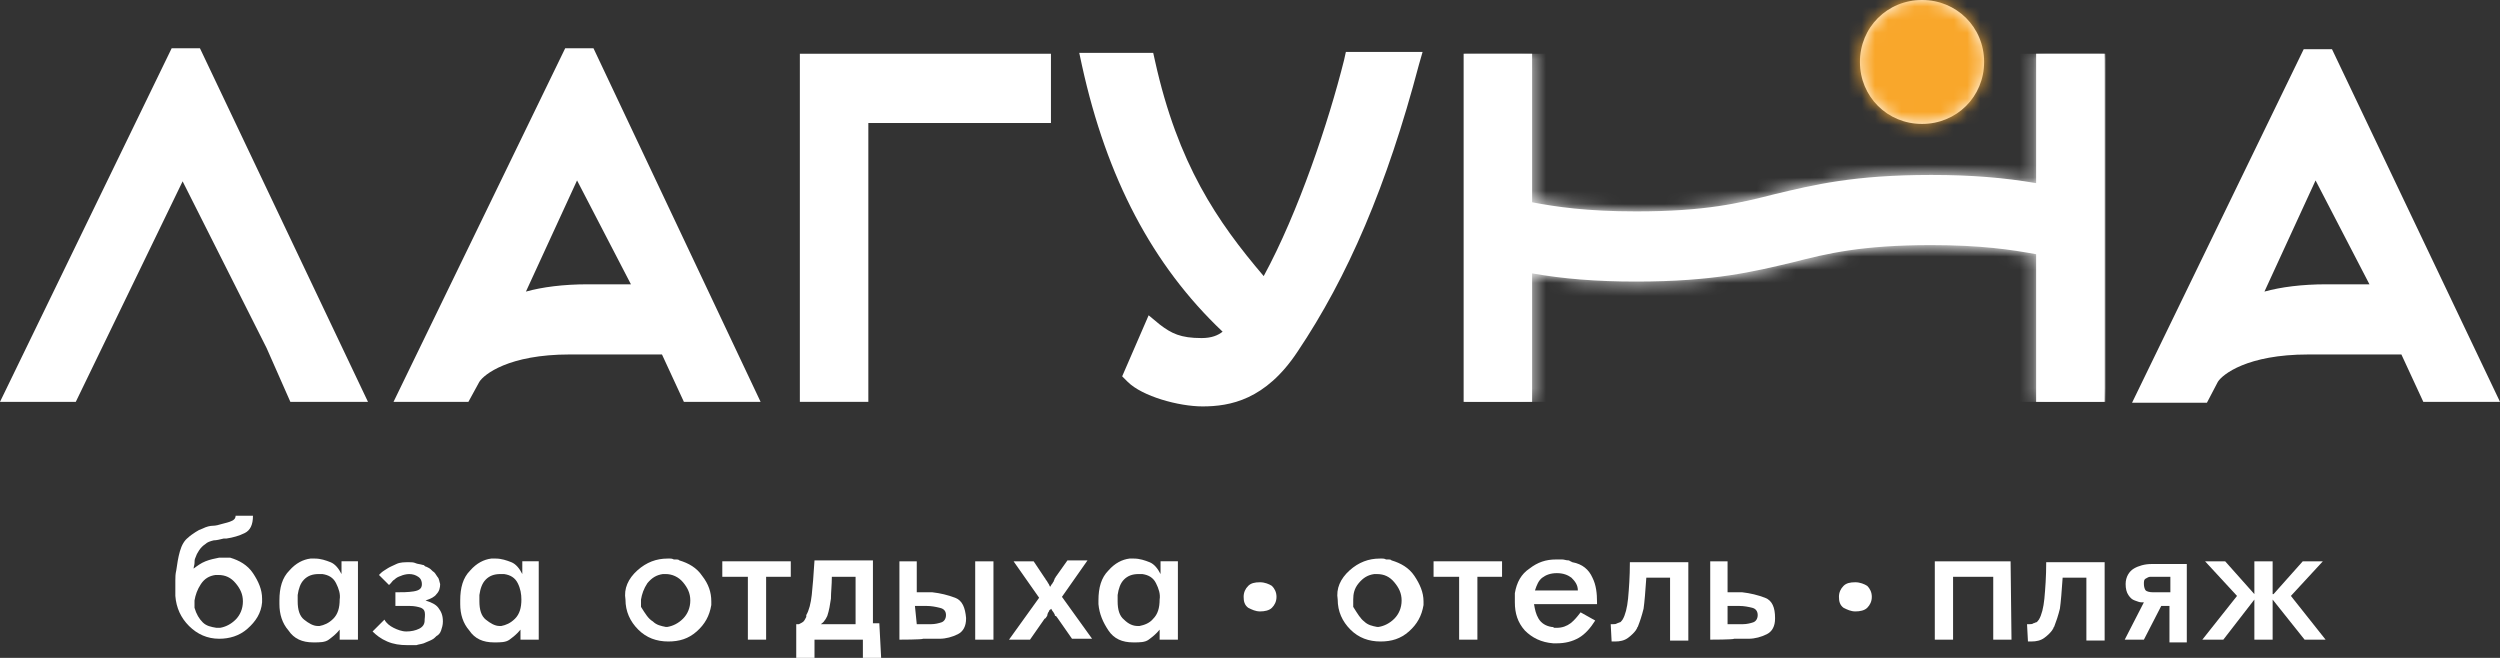<svg width="190" height="50" viewBox="0 0 190 50" fill="none" xmlns="http://www.w3.org/2000/svg">
<rect x="0" y="0" width="190" height="50" fill="#333333" stroke="none"/>
<path d="M13.326 45.429C13.326 45.36 13.326 45.291 13.326 45.221C13.326 45.152 13.326 45.083 13.326 45.013C13.326 44.944 13.326 44.875 13.326 44.806C13.326 44.598 13.326 44.321 13.326 44.113C13.326 43.905 13.326 43.628 13.396 43.351C13.465 42.867 13.534 42.382 13.673 41.897C13.812 41.412 14.02 41.066 14.298 40.858C14.437 40.72 14.645 40.581 14.853 40.443C15.061 40.304 15.2 40.235 15.408 40.166C15.686 40.027 15.963 39.958 16.171 39.958C16.38 39.958 16.657 39.889 16.865 39.82C17.143 39.75 17.42 39.681 17.559 39.612C17.767 39.542 17.906 39.404 17.906 39.196H19.225C19.225 39.889 19.017 40.304 18.6 40.512C18.184 40.72 17.698 40.858 17.212 40.928H17.143C17.143 40.928 17.073 40.928 17.004 40.928C16.727 40.997 16.449 41.066 16.241 41.066C15.963 41.135 15.755 41.205 15.616 41.343C15.408 41.482 15.269 41.62 15.13 41.828C14.992 42.036 14.922 42.174 14.853 42.382C14.783 42.52 14.783 42.659 14.783 42.797C14.783 42.936 14.714 43.074 14.714 43.213C14.992 43.005 15.269 42.797 15.616 42.659C15.963 42.52 16.31 42.451 16.657 42.382C16.727 42.382 16.727 42.382 16.796 42.382H16.935C17.004 42.382 17.004 42.382 17.073 42.382C17.143 42.382 17.143 42.382 17.212 42.382C17.282 42.382 17.282 42.382 17.351 42.382C17.42 42.382 17.42 42.382 17.49 42.382C18.184 42.59 18.808 42.936 19.225 43.559C19.641 44.182 19.919 44.806 19.919 45.498V45.568V45.637V45.706V45.775C19.849 46.606 19.433 47.23 18.808 47.783C18.184 48.337 17.42 48.545 16.657 48.545C15.755 48.545 14.992 48.199 14.367 47.576C13.742 46.953 13.396 46.191 13.326 45.291C13.326 45.568 13.326 45.498 13.326 45.429ZM15.269 44.39C14.992 44.806 14.853 45.221 14.783 45.637C14.783 45.706 14.783 45.706 14.783 45.775C14.783 45.844 14.783 45.844 14.783 45.914C14.783 45.983 14.783 45.983 14.783 46.052C14.783 46.121 14.783 46.121 14.783 46.191C14.922 46.675 15.13 47.022 15.408 47.299C15.686 47.576 16.032 47.645 16.449 47.714C16.518 47.714 16.518 47.714 16.588 47.714C16.657 47.714 16.657 47.714 16.727 47.714C17.143 47.645 17.559 47.437 17.906 47.091C18.253 46.745 18.461 46.26 18.461 45.706C18.461 45.152 18.253 44.736 17.906 44.321C17.559 43.905 17.143 43.698 16.588 43.698H16.38C15.894 43.767 15.547 43.975 15.269 44.39Z" fill="white"/>
<path d="M27.204 42.658V48.614H25.816V47.852C25.539 48.199 25.261 48.406 24.984 48.614C24.706 48.822 24.29 48.822 23.873 48.822H23.804C22.971 48.822 22.347 48.545 21.93 47.922C21.445 47.368 21.236 46.675 21.236 45.913V45.844V45.775V45.706V45.636C21.236 44.667 21.445 43.905 22 43.351C22.485 42.797 23.041 42.52 23.596 42.451C23.665 42.451 23.735 42.451 23.735 42.451C23.804 42.451 23.873 42.451 23.943 42.451C24.359 42.451 24.775 42.589 25.122 42.728C25.469 42.866 25.747 43.212 25.955 43.628V42.658H27.204ZM25.539 44.321C25.331 43.905 24.984 43.697 24.498 43.628H24.22C23.735 43.628 23.387 43.767 23.11 44.044C22.832 44.321 22.694 44.736 22.624 45.221C22.624 45.221 22.624 45.29 22.624 45.359C22.624 45.428 22.624 45.428 22.624 45.498C22.624 45.567 22.624 45.567 22.624 45.636C22.624 45.706 22.624 45.706 22.624 45.706C22.624 46.329 22.763 46.814 23.11 47.091C23.457 47.368 23.804 47.575 24.151 47.575H24.22H24.29C24.637 47.506 24.984 47.368 25.331 47.021C25.677 46.675 25.816 46.19 25.816 45.567C25.886 45.151 25.747 44.736 25.539 44.321Z" fill="white"/>
<path d="M31.994 46.191C31.786 46.122 31.509 46.053 31.162 46.053C31.092 46.053 30.953 46.053 30.884 46.053C30.815 46.053 30.676 46.053 30.606 46.053C30.537 46.053 30.398 46.053 30.329 46.053C30.259 46.053 30.121 46.053 30.051 46.053V45.014C30.537 45.014 31.023 45.014 31.439 44.945C31.855 44.875 32.064 44.737 32.064 44.391C32.064 44.183 31.994 43.975 31.786 43.837C31.578 43.698 31.37 43.629 31.092 43.629C30.884 43.629 30.606 43.698 30.468 43.767C30.259 43.837 30.121 43.906 29.982 44.044C29.843 44.114 29.774 44.252 29.704 44.321L29.566 44.46L28.802 43.698L28.941 43.559C29.08 43.421 29.218 43.352 29.427 43.213C29.635 43.075 29.843 43.005 30.121 42.867C30.398 42.728 30.745 42.728 31.092 42.728C31.231 42.728 31.439 42.728 31.578 42.798C31.717 42.867 31.925 42.867 32.133 42.936C32.203 42.936 32.203 42.936 32.272 43.005C32.272 43.005 32.341 43.075 32.411 43.075L32.549 43.144C32.688 43.213 32.758 43.282 32.896 43.421C33.035 43.49 33.105 43.629 33.243 43.837C33.382 43.975 33.382 44.183 33.452 44.391C33.452 44.668 33.382 44.945 33.174 45.152C33.035 45.36 32.758 45.499 32.341 45.637C32.758 45.776 33.105 45.914 33.313 46.191C33.521 46.468 33.66 46.745 33.66 47.23C33.66 47.507 33.59 47.715 33.521 47.922C33.452 48.13 33.313 48.269 33.174 48.338C33.035 48.476 32.966 48.546 32.827 48.615L32.688 48.684C32.549 48.753 32.341 48.823 32.203 48.892C31.994 48.961 31.855 48.961 31.647 49.03H31.3C31.162 49.03 31.092 49.03 30.953 49.03C30.398 49.03 29.913 48.961 29.427 48.753C28.941 48.546 28.594 48.269 28.316 47.992L29.218 47.091C29.357 47.368 29.635 47.576 29.913 47.715C30.19 47.853 30.537 47.992 30.884 47.992C31.231 47.992 31.578 47.922 31.855 47.784C32.133 47.645 32.272 47.438 32.272 47.161V47.091C32.341 46.468 32.272 46.33 31.994 46.191Z" fill="white"/>
<path d="M40.944 42.658V48.614H39.557V47.852C39.279 48.199 39.001 48.406 38.724 48.614C38.446 48.822 38.03 48.822 37.614 48.822H37.544C36.711 48.822 36.087 48.545 35.67 47.922C35.185 47.368 34.977 46.675 34.977 45.913V45.844V45.775V45.706V45.636C34.977 44.667 35.185 43.905 35.74 43.351C36.226 42.797 36.781 42.52 37.336 42.451C37.405 42.451 37.475 42.451 37.475 42.451C37.544 42.451 37.614 42.451 37.683 42.451C38.099 42.451 38.516 42.589 38.863 42.728C39.21 42.866 39.487 43.212 39.695 43.628V42.658H40.944ZM39.348 44.321C39.14 43.905 38.793 43.697 38.307 43.628H38.03C37.544 43.628 37.197 43.767 36.92 44.044C36.642 44.321 36.503 44.736 36.434 45.221C36.434 45.221 36.434 45.29 36.434 45.359C36.434 45.428 36.434 45.428 36.434 45.498C36.434 45.567 36.434 45.567 36.434 45.636C36.434 45.706 36.434 45.706 36.434 45.706C36.434 46.329 36.573 46.814 36.92 47.091C37.267 47.368 37.614 47.575 37.961 47.575H38.03H38.099C38.446 47.506 38.793 47.368 39.14 47.021C39.487 46.675 39.626 46.19 39.626 45.567C39.626 45.151 39.557 44.736 39.348 44.321Z" fill="white"/>
<path d="M48.438 43.351C49.132 42.728 49.895 42.451 50.728 42.451C50.797 42.451 50.867 42.451 50.936 42.451C51.006 42.451 51.075 42.451 51.214 42.52C51.283 42.52 51.353 42.52 51.422 42.52C51.492 42.52 51.561 42.52 51.63 42.589C52.324 42.797 52.949 43.143 53.365 43.767C53.851 44.39 54.059 45.013 54.059 45.706V45.775V45.844V45.913V45.983C53.92 46.814 53.573 47.437 52.949 47.991C52.324 48.545 51.63 48.753 50.797 48.753C49.895 48.753 49.132 48.476 48.508 47.852C47.883 47.229 47.536 46.467 47.536 45.567C47.397 44.736 47.744 43.974 48.438 43.351ZM49.618 47.229C49.895 47.506 50.242 47.575 50.589 47.645H50.659H50.728C51.145 47.575 51.561 47.368 51.908 47.021C52.255 46.675 52.463 46.19 52.463 45.636C52.463 45.082 52.255 44.667 51.908 44.251C51.561 43.836 51.075 43.628 50.589 43.628H50.381C49.895 43.697 49.548 43.905 49.202 44.321C48.924 44.736 48.785 45.151 48.716 45.567C48.716 45.636 48.716 45.706 48.716 45.775C48.716 45.844 48.716 45.913 48.716 45.983V46.052V46.121C49.063 46.675 49.271 47.021 49.618 47.229Z" fill="white"/>
<path d="M60.099 43.836H58.225V48.614H56.838V43.836H54.895V42.659H60.099V43.836Z" fill="white"/>
<path d="M66.967 49.999H65.579V48.614H61.902V49.999H60.514V47.437H60.722C60.861 47.368 60.999 47.298 61.069 47.229C61.138 47.16 61.208 47.022 61.277 46.883C61.277 46.883 61.277 46.883 61.277 46.814C61.277 46.814 61.277 46.814 61.277 46.745C61.485 46.398 61.624 45.844 61.693 45.221C61.763 44.598 61.832 43.697 61.902 42.589H66.343V47.368H66.829L66.967 49.999ZM62.665 47.16C62.596 47.298 62.457 47.368 62.387 47.437H65.024V43.836H63.22C63.22 44.459 63.151 45.013 63.151 45.498C63.081 45.983 63.012 46.398 62.873 46.814C62.804 46.952 62.734 47.091 62.665 47.16Z" fill="white"/>
<path d="M68.356 48.614V42.659H69.674V45.013H69.813H70.299C70.507 45.013 70.645 45.013 70.854 45.013C71.478 45.083 72.033 45.221 72.588 45.429C73.144 45.636 73.352 46.191 73.421 46.952V47.022C73.421 47.576 73.213 47.991 72.797 48.199C72.38 48.407 71.895 48.545 71.409 48.545C71.27 48.545 71.131 48.545 70.992 48.545C70.854 48.545 70.784 48.545 70.645 48.545H70.16C70.09 48.614 68.356 48.614 68.356 48.614ZM69.674 47.437C69.813 47.437 69.882 47.437 69.951 47.437C70.021 47.437 70.16 47.437 70.229 47.437C70.299 47.437 70.437 47.437 70.507 47.437C70.576 47.437 70.715 47.437 70.784 47.437C71.062 47.437 71.339 47.368 71.548 47.299C71.756 47.229 71.895 47.022 71.895 46.745C71.895 46.468 71.756 46.26 71.409 46.191C71.131 46.121 70.784 46.052 70.437 46.052H70.368H70.299H69.535L69.674 47.437ZM74.115 48.614V42.659H75.503V48.614H74.115Z" fill="white"/>
<path d="M76.684 48.615L78.974 45.429L77.031 42.659H78.557L79.39 43.906C79.459 43.975 79.459 44.044 79.529 44.113C79.598 44.183 79.598 44.252 79.668 44.321C79.668 44.39 79.737 44.39 79.737 44.46L79.806 44.598C79.876 44.529 79.876 44.46 79.945 44.39C80.014 44.321 80.014 44.252 80.084 44.183C80.084 44.113 80.153 44.044 80.153 43.975C80.223 43.906 80.223 43.836 80.292 43.767L81.125 42.59H82.651L80.708 45.36L82.998 48.545H81.472L80.362 46.953C80.292 46.883 80.292 46.814 80.223 46.814C80.153 46.814 80.153 46.676 80.153 46.676C80.084 46.606 80.084 46.537 80.014 46.468C79.945 46.399 79.945 46.329 79.876 46.26C79.876 46.26 79.876 46.329 79.806 46.329L79.737 46.399C79.737 46.468 79.668 46.537 79.668 46.537C79.668 46.537 79.598 46.676 79.598 46.745C79.598 46.814 79.529 46.883 79.529 46.883C79.529 46.883 79.459 47.022 79.39 47.022L78.28 48.615H76.684Z" fill="white"/>
<path d="M89.52 42.658V48.614H88.132V47.852C87.854 48.199 87.577 48.406 87.299 48.614C87.022 48.822 86.605 48.822 86.189 48.822H86.119C85.287 48.822 84.662 48.545 84.246 47.922C83.829 47.298 83.552 46.675 83.482 45.913V45.844V45.775V45.706V45.636C83.482 44.667 83.691 43.905 84.246 43.351C84.731 42.797 85.287 42.52 85.842 42.451C85.911 42.451 85.981 42.451 85.981 42.451C86.05 42.451 86.119 42.451 86.189 42.451C86.605 42.451 87.022 42.589 87.368 42.728C87.716 42.866 87.993 43.212 88.201 43.628V42.658H89.52ZM87.854 44.321C87.646 43.905 87.299 43.697 86.813 43.628H86.536C86.05 43.628 85.703 43.767 85.425 44.044C85.148 44.321 85.009 44.736 84.94 45.221C84.94 45.221 84.94 45.29 84.94 45.359C84.94 45.428 84.94 45.428 84.94 45.498C84.94 45.567 84.94 45.567 84.94 45.636C84.94 45.706 84.94 45.706 84.94 45.706C84.94 46.329 85.079 46.814 85.425 47.091C85.772 47.437 86.119 47.575 86.466 47.575H86.536C86.605 47.575 86.605 47.575 86.605 47.575C86.952 47.506 87.368 47.368 87.646 47.021C87.993 46.675 88.132 46.19 88.132 45.567C88.201 45.151 88.062 44.736 87.854 44.321Z" fill="white"/>
<path d="M94.516 45.359C94.516 45.013 94.654 44.736 94.863 44.529C95.071 44.321 95.348 44.252 95.765 44.252C96.112 44.252 96.459 44.39 96.667 44.529C96.875 44.736 97.014 45.013 97.014 45.359C97.014 45.706 96.875 45.983 96.667 46.191C96.459 46.398 96.112 46.468 95.765 46.468C95.418 46.468 95.14 46.329 94.863 46.191C94.585 45.983 94.516 45.706 94.516 45.359Z" fill="white"/>
<path d="M102.567 43.351C103.261 42.728 104.024 42.451 104.857 42.451C104.926 42.451 104.996 42.451 105.065 42.451C105.135 42.451 105.204 42.451 105.343 42.52C105.412 42.52 105.482 42.52 105.551 42.52C105.62 42.52 105.69 42.52 105.759 42.59C106.453 42.797 107.078 43.144 107.494 43.767C107.91 44.39 108.188 45.014 108.188 45.706V45.775V45.844V45.914V45.983C108.049 46.814 107.702 47.437 107.078 47.991C106.453 48.545 105.759 48.753 104.926 48.753C104.024 48.753 103.261 48.476 102.636 47.853C102.012 47.23 101.665 46.468 101.665 45.568C101.526 44.736 101.873 43.975 102.567 43.351ZM103.677 47.23C103.955 47.507 104.302 47.576 104.649 47.645H104.718H104.788C105.204 47.576 105.62 47.368 105.967 47.022C106.314 46.675 106.523 46.191 106.523 45.637C106.523 45.083 106.314 44.667 105.967 44.252C105.62 43.836 105.204 43.629 104.649 43.629H104.441C103.955 43.698 103.608 43.906 103.261 44.321C102.914 44.736 102.845 45.152 102.845 45.568C102.845 45.637 102.845 45.706 102.845 45.775C102.845 45.844 102.845 45.914 102.845 45.983V46.052V46.121C103.192 46.675 103.4 47.022 103.677 47.23Z" fill="white"/>
<path d="M114.225 43.836H112.282V48.614H110.894V43.836H108.951V42.659H114.156V43.836H114.225Z" fill="white"/>
<path d="M121.027 43.906C121.305 44.46 121.374 45.083 121.374 45.775V45.914H116.586C116.656 46.329 116.725 46.676 116.933 47.022C117.141 47.368 117.488 47.576 117.905 47.645C117.974 47.645 118.043 47.645 118.113 47.714C118.182 47.714 118.252 47.714 118.321 47.714C118.737 47.714 119.084 47.576 119.362 47.368C119.64 47.16 119.917 46.814 120.125 46.537L121.236 47.16C120.889 47.714 120.472 48.199 119.986 48.476C119.501 48.753 118.946 48.892 118.321 48.892H118.043C117.141 48.822 116.447 48.476 115.892 47.922C115.337 47.299 115.129 46.606 115.129 45.775C115.129 45.706 115.129 45.637 115.129 45.568C115.129 45.498 115.129 45.429 115.129 45.36V45.291V45.221V45.152V45.083C115.268 44.252 115.615 43.629 116.239 43.213C116.864 42.728 117.488 42.52 118.252 42.52C118.39 42.52 118.529 42.52 118.737 42.52C118.876 42.52 119.015 42.59 119.223 42.59C119.293 42.59 119.293 42.659 119.362 42.659C119.431 42.659 119.431 42.728 119.501 42.728C120.264 42.867 120.75 43.282 121.027 43.906ZM119.431 43.906C119.154 43.698 118.807 43.559 118.321 43.559C117.835 43.559 117.488 43.698 117.211 43.906C116.933 44.113 116.794 44.46 116.656 44.875H119.917C119.917 44.46 119.709 44.183 119.431 43.906Z" fill="white"/>
<path d="M122.414 47.437C122.414 47.437 122.483 47.437 122.622 47.437C122.692 47.437 122.83 47.437 122.9 47.368C122.969 47.368 123.039 47.299 123.108 47.299C123.177 47.299 123.247 47.16 123.316 47.091C123.524 46.745 123.663 46.191 123.733 45.498C123.802 44.736 123.871 43.836 123.871 42.728H128.313V48.684H126.925V43.905H125.12C125.051 44.944 124.982 45.775 124.912 46.26C124.773 46.814 124.635 47.229 124.496 47.576C124.496 47.645 124.426 47.645 124.426 47.714C124.426 47.783 124.357 47.783 124.357 47.853C124.218 48.06 124.01 48.268 123.733 48.476C123.455 48.684 123.108 48.753 122.761 48.753H122.692H122.622H122.553H122.483L122.414 47.437Z" fill="white"/>
<path d="M129.977 48.614V42.659H131.295V45.013H131.364H131.85C132.058 45.013 132.197 45.013 132.405 45.013C133.03 45.083 133.585 45.221 134.14 45.429C134.695 45.636 134.904 46.191 134.904 46.952V47.022C134.904 47.576 134.695 47.991 134.279 48.199C133.863 48.407 133.377 48.545 132.891 48.545C132.752 48.545 132.614 48.545 132.475 48.545C132.336 48.545 132.197 48.545 132.128 48.545H131.781C131.781 48.614 129.977 48.614 129.977 48.614ZM131.642 47.437C131.711 47.437 131.85 47.437 131.92 47.437C131.989 47.437 132.128 47.437 132.197 47.437C132.267 47.437 132.405 47.437 132.475 47.437C132.752 47.437 133.03 47.368 133.238 47.299C133.446 47.229 133.585 47.022 133.585 46.745C133.585 46.468 133.446 46.26 133.169 46.191C132.891 46.121 132.544 46.052 132.197 46.052H132.128H132.058H131.295V47.437C131.434 47.437 131.573 47.437 131.642 47.437Z" fill="white"/>
<path d="M139.76 45.36C139.76 45.014 139.899 44.737 140.107 44.529C140.315 44.321 140.592 44.252 141.009 44.252C141.356 44.252 141.703 44.391 141.911 44.529C142.119 44.737 142.258 45.014 142.258 45.36C142.258 45.706 142.119 45.983 141.911 46.191C141.703 46.399 141.356 46.468 141.009 46.468C140.662 46.468 140.384 46.33 140.107 46.191C139.829 45.983 139.76 45.706 139.76 45.36Z" fill="white"/>
<path d="M152.874 48.614H151.486V43.836H148.433V48.614H147.045V42.659H152.805L152.874 48.614Z" fill="white"/>
<path d="M154.055 47.437C154.055 47.437 154.124 47.437 154.263 47.437C154.332 47.437 154.471 47.437 154.54 47.367C154.61 47.367 154.679 47.298 154.749 47.298C154.818 47.298 154.887 47.16 154.957 47.09C155.165 46.744 155.304 46.19 155.373 45.498C155.443 44.736 155.512 43.836 155.512 42.727H159.953V48.683H158.565V43.905H156.761C156.692 44.944 156.622 45.775 156.553 46.259C156.414 46.813 156.275 47.229 156.137 47.575C156.137 47.644 156.067 47.644 156.067 47.714C156.067 47.783 155.998 47.783 155.998 47.852C155.859 48.06 155.651 48.268 155.373 48.475C155.096 48.683 154.749 48.752 154.402 48.752H154.332H154.263H154.193H154.124L154.055 47.437Z" fill="white"/>
<path d="M164.948 46.052H164.254L162.936 48.614H161.479L162.936 45.775H162.728C162.589 45.775 162.45 45.706 162.242 45.636C162.034 45.567 161.895 45.428 161.756 45.221C161.617 45.013 161.548 44.736 161.548 44.39C161.548 43.836 161.825 43.42 162.172 43.212C162.519 43.005 163.005 42.866 163.491 42.866C163.63 42.866 163.838 42.866 163.977 42.866C164.115 42.866 164.254 42.866 164.462 42.866H166.197V48.822H164.879V46.052H164.948ZM164.948 45.013V43.836H163.699H163.56C163.491 43.836 163.491 43.836 163.422 43.836C163.283 43.836 163.213 43.905 163.075 43.974C162.936 44.044 162.936 44.182 162.936 44.39C162.936 44.597 163.005 44.805 163.075 44.874C163.144 44.944 163.352 45.013 163.63 45.013C163.699 45.013 164.948 45.013 164.948 45.013Z" fill="white"/>
<path d="M172.79 45.152L175.01 42.659H176.537L174.108 45.29L176.745 48.614H175.149L172.72 45.567V48.614H171.332V45.567L168.973 48.614H167.377L170.014 45.29L167.585 42.659H169.112L171.332 45.152V42.659H172.72V45.152H172.79Z" fill="white"/>
<path d="M22.067 30.54L20.263 26.454L13.879 13.781L5.76 30.54H0L13.046 3.67H15.197L27.966 30.54H22.067Z" fill="white"/>
<path d="M51.975 30.54L50.31 26.939H43.301C38.652 26.939 36.778 28.463 36.431 29.017L35.599 30.54H29.908L42.954 3.67H45.105L57.805 30.54H51.975ZM39.97 22.161C41.219 21.814 42.816 21.607 44.689 21.607H47.951L43.856 13.712L39.97 22.161Z" fill="white"/>
<path d="M184.172 30.541L182.506 26.94H175.428C170.779 26.94 168.905 28.463 168.558 29.017L167.725 30.61H162.035L175.081 3.74H177.232L190.001 30.541H184.172ZM172.097 22.161C173.346 21.815 174.942 21.607 176.816 21.607H180.078L175.983 13.713L172.097 22.161Z" fill="white"/>
<path d="M60.789 30.54V4.085H79.872V9.349H65.994V30.54H60.789Z" fill="white"/>
<path d="M91.392 30.887C89.587 30.887 86.812 30.125 85.701 29.017L85.285 28.601L87.297 23.962L88.13 24.654C89.032 25.347 89.726 25.693 91.322 25.693C92.086 25.693 92.571 25.485 92.918 25.208C87.575 20.153 84.105 13.505 82.232 4.987L82.023 4.017H87.644L87.783 4.64C89.518 12.466 92.502 16.829 96.041 20.984C98.678 16.136 100.968 9.28 102.148 4.571L102.286 3.948H108.116L107.838 4.917C105.409 14.128 102.425 21.053 98.609 26.732C96.18 30.402 93.473 30.887 91.392 30.887Z" fill="white"/>
<path d="M141.355 4.709C141.355 7.341 143.437 9.418 146.074 9.418C148.711 9.418 150.793 7.341 150.793 4.709C150.793 2.078 148.711 0 146.074 0C143.437 0 141.355 2.078 141.355 4.709Z" fill="white"/>
<mask id="mask0_123_456" style="mask-type:luminance" maskUnits="userSpaceOnUse" x="141" y="0" width="10" height="10">
<path d="M141.355 4.709C141.355 7.341 143.437 9.418 146.074 9.418C148.711 9.418 150.793 7.341 150.793 4.709C150.793 2.078 148.711 0 146.074 0C143.437 0 141.355 2.078 141.355 4.709Z" fill="white"/>
</mask>
<g mask="url(#mask0_123_456)">
<path d="M147.184 13.989L155.304 3.601L144.964 -4.571L136.775 5.817L147.184 13.989Z" fill="#F9A72B"/>
</g>
<path d="M154.746 4.086V13.92C152.318 13.504 149.819 13.296 146.766 13.296C140.868 13.296 137.814 14.058 134.9 14.751C132.193 15.443 129.626 16.067 124.352 16.067C120.605 16.067 118.245 15.72 116.441 15.374V4.086H111.236V30.54H116.441V20.776C118.8 21.191 121.298 21.399 124.352 21.399C130.25 21.399 133.304 20.637 136.218 19.945C138.925 19.252 141.492 18.629 146.766 18.629C150.583 18.629 152.873 18.975 154.746 19.321V30.54H159.951V4.086H154.746Z" fill="white"/>
<mask id="mask1_123_456" style="mask-type:luminance" maskUnits="userSpaceOnUse" x="111" y="4" width="49" height="27">
<path d="M154.746 4.086V13.92C152.318 13.505 149.819 13.297 146.766 13.297C140.868 13.297 137.814 14.059 134.9 14.751C132.193 15.444 129.626 16.067 124.352 16.067C120.605 16.067 118.245 15.721 116.441 15.374V4.086H111.236V30.541H116.441V20.776C118.8 21.192 121.298 21.399 124.352 21.399C130.25 21.399 133.304 20.638 136.218 19.945C138.925 19.253 141.492 18.629 146.766 18.629C150.583 18.629 152.873 18.976 154.746 19.322V30.541H159.951V4.086H154.746Z" fill="white"/>
</mask>
<g mask="url(#mask1_123_456)">
<path d="M160.021 4.086H111.307V30.541H160.021V4.086Z" fill="white"/>
</g>
</svg>
